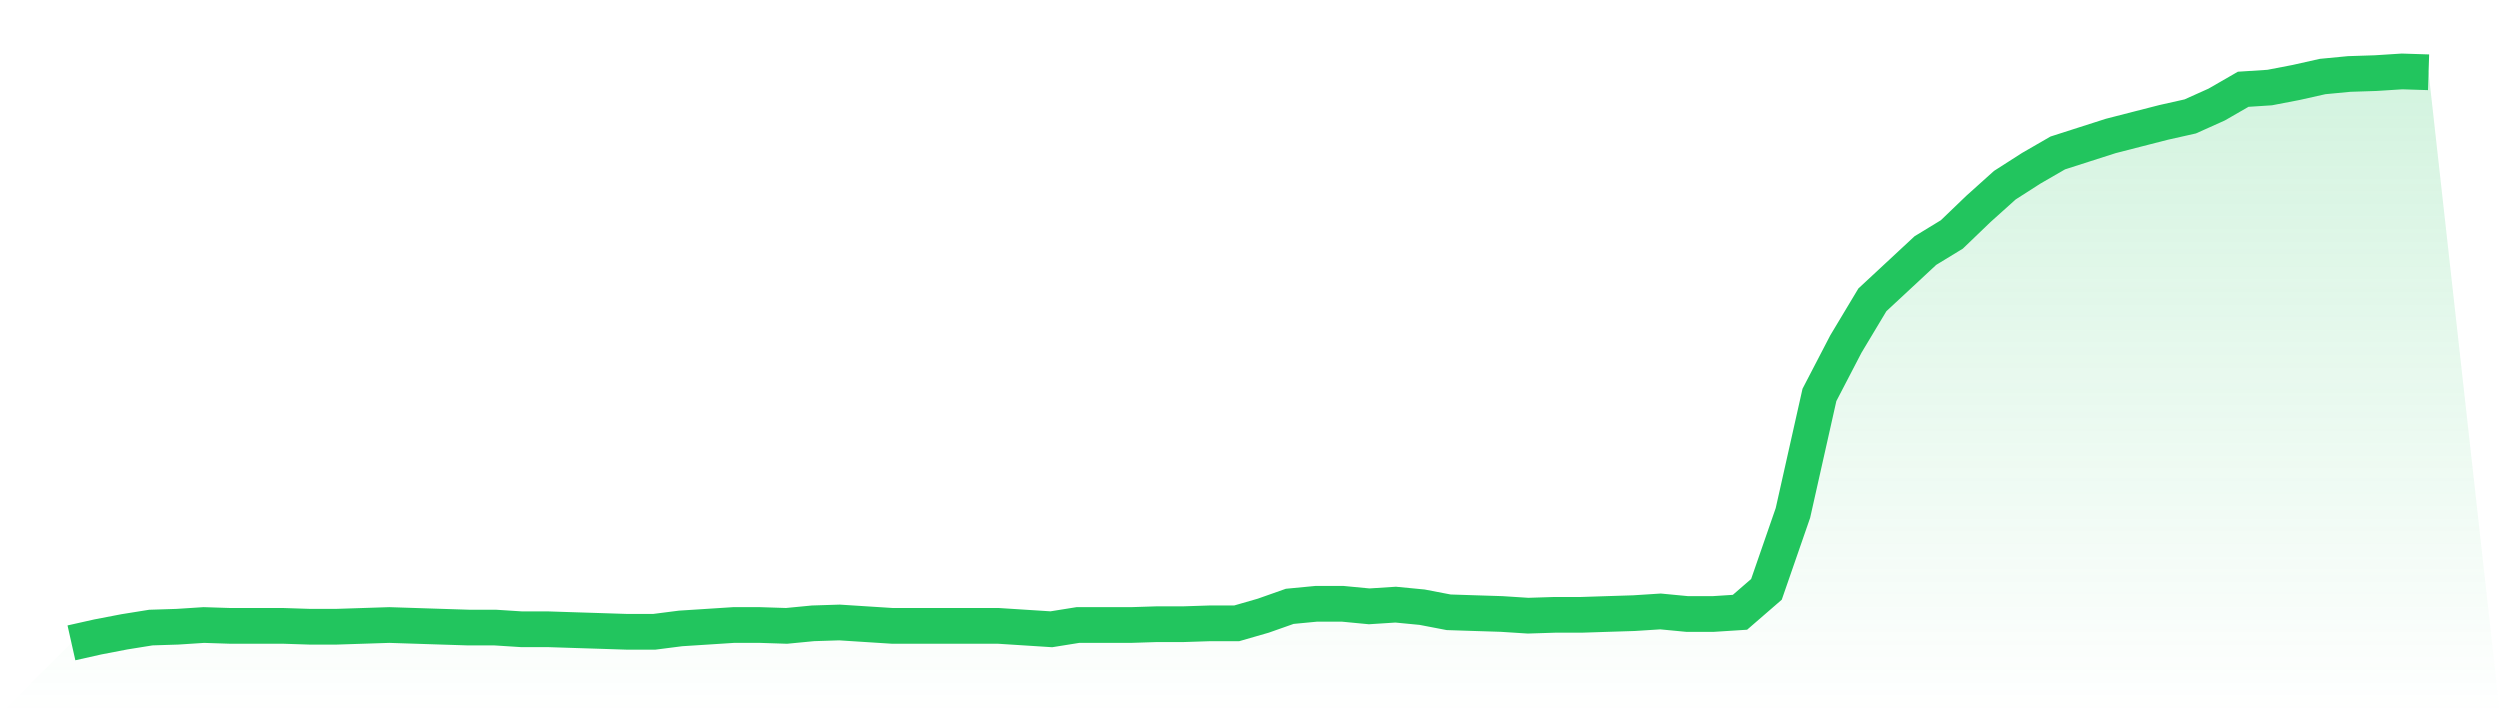 <svg viewBox="0 0 140 40" xmlns="http://www.w3.org/2000/svg">
<defs>
<linearGradient id="gradient" x1="0" x2="0" y1="0" y2="1">
<stop offset="0%" stop-color="#22c55e" stop-opacity="0.2"/>
<stop offset="100%" stop-color="#22c55e" stop-opacity="0"/>
</linearGradient>
</defs>
<path d="M4,36 L4,36 L5.483,35.667 L6.966,35.382 L8.449,35.144 L9.933,35.097 L11.416,35.001 L12.899,35.049 L14.382,35.049 L15.865,35.049 L17.348,35.097 L18.831,35.097 L20.315,35.049 L21.798,35.001 L23.281,35.049 L24.764,35.097 L26.247,35.144 L27.73,35.144 L29.213,35.239 L30.697,35.239 L32.18,35.287 L33.663,35.334 L35.146,35.382 L36.629,35.382 L38.112,35.192 L39.596,35.097 L41.079,35.001 L42.562,35.001 L44.045,35.049 L45.528,34.906 L47.011,34.859 L48.494,34.954 L49.978,35.049 L51.461,35.049 L52.944,35.049 L54.427,35.049 L55.91,35.049 L57.393,35.144 L58.876,35.239 L60.36,35.001 L61.843,35.001 L63.326,35.001 L64.809,34.954 L66.292,34.954 L67.775,34.906 L69.258,34.906 L70.742,34.478 L72.225,33.955 L73.708,33.813 L75.191,33.813 L76.674,33.955 L78.157,33.86 L79.64,34.003 L81.124,34.288 L82.607,34.336 L84.09,34.383 L85.573,34.478 L87.056,34.431 L88.539,34.431 L90.022,34.383 L91.506,34.336 L92.989,34.241 L94.472,34.383 L95.955,34.383 L97.438,34.288 L98.921,33.004 L100.404,28.725 L101.888,22.116 L103.371,19.263 L104.854,16.79 L106.337,15.412 L107.82,14.033 L109.303,13.129 L110.787,11.703 L112.27,10.371 L113.753,9.421 L115.236,8.565 L116.719,8.089 L118.202,7.614 L119.685,7.233 L121.169,6.853 L122.652,6.52 L124.135,5.854 L125.618,4.999 L127.101,4.903 L128.584,4.618 L130.067,4.285 L131.551,4.143 L133.034,4.095 L134.517,4 L136,4.048 L140,40 L0,40 z" fill="url(#gradient)"/>
<path d="M4,36 L4,36 L5.483,35.667 L6.966,35.382 L8.449,35.144 L9.933,35.097 L11.416,35.001 L12.899,35.049 L14.382,35.049 L15.865,35.049 L17.348,35.097 L18.831,35.097 L20.315,35.049 L21.798,35.001 L23.281,35.049 L24.764,35.097 L26.247,35.144 L27.73,35.144 L29.213,35.239 L30.697,35.239 L32.18,35.287 L33.663,35.334 L35.146,35.382 L36.629,35.382 L38.112,35.192 L39.596,35.097 L41.079,35.001 L42.562,35.001 L44.045,35.049 L45.528,34.906 L47.011,34.859 L48.494,34.954 L49.978,35.049 L51.461,35.049 L52.944,35.049 L54.427,35.049 L55.91,35.049 L57.393,35.144 L58.876,35.239 L60.36,35.001 L61.843,35.001 L63.326,35.001 L64.809,34.954 L66.292,34.954 L67.775,34.906 L69.258,34.906 L70.742,34.478 L72.225,33.955 L73.708,33.813 L75.191,33.813 L76.674,33.955 L78.157,33.86 L79.64,34.003 L81.124,34.288 L82.607,34.336 L84.09,34.383 L85.573,34.478 L87.056,34.431 L88.539,34.431 L90.022,34.383 L91.506,34.336 L92.989,34.241 L94.472,34.383 L95.955,34.383 L97.438,34.288 L98.921,33.004 L100.404,28.725 L101.888,22.116 L103.371,19.263 L104.854,16.79 L106.337,15.412 L107.82,14.033 L109.303,13.129 L110.787,11.703 L112.27,10.371 L113.753,9.421 L115.236,8.565 L116.719,8.089 L118.202,7.614 L119.685,7.233 L121.169,6.853 L122.652,6.52 L124.135,5.854 L125.618,4.999 L127.101,4.903 L128.584,4.618 L130.067,4.285 L131.551,4.143 L133.034,4.095 L134.517,4 L136,4.048" fill="none" stroke="#22c55e" stroke-width="2"/>
</svg>